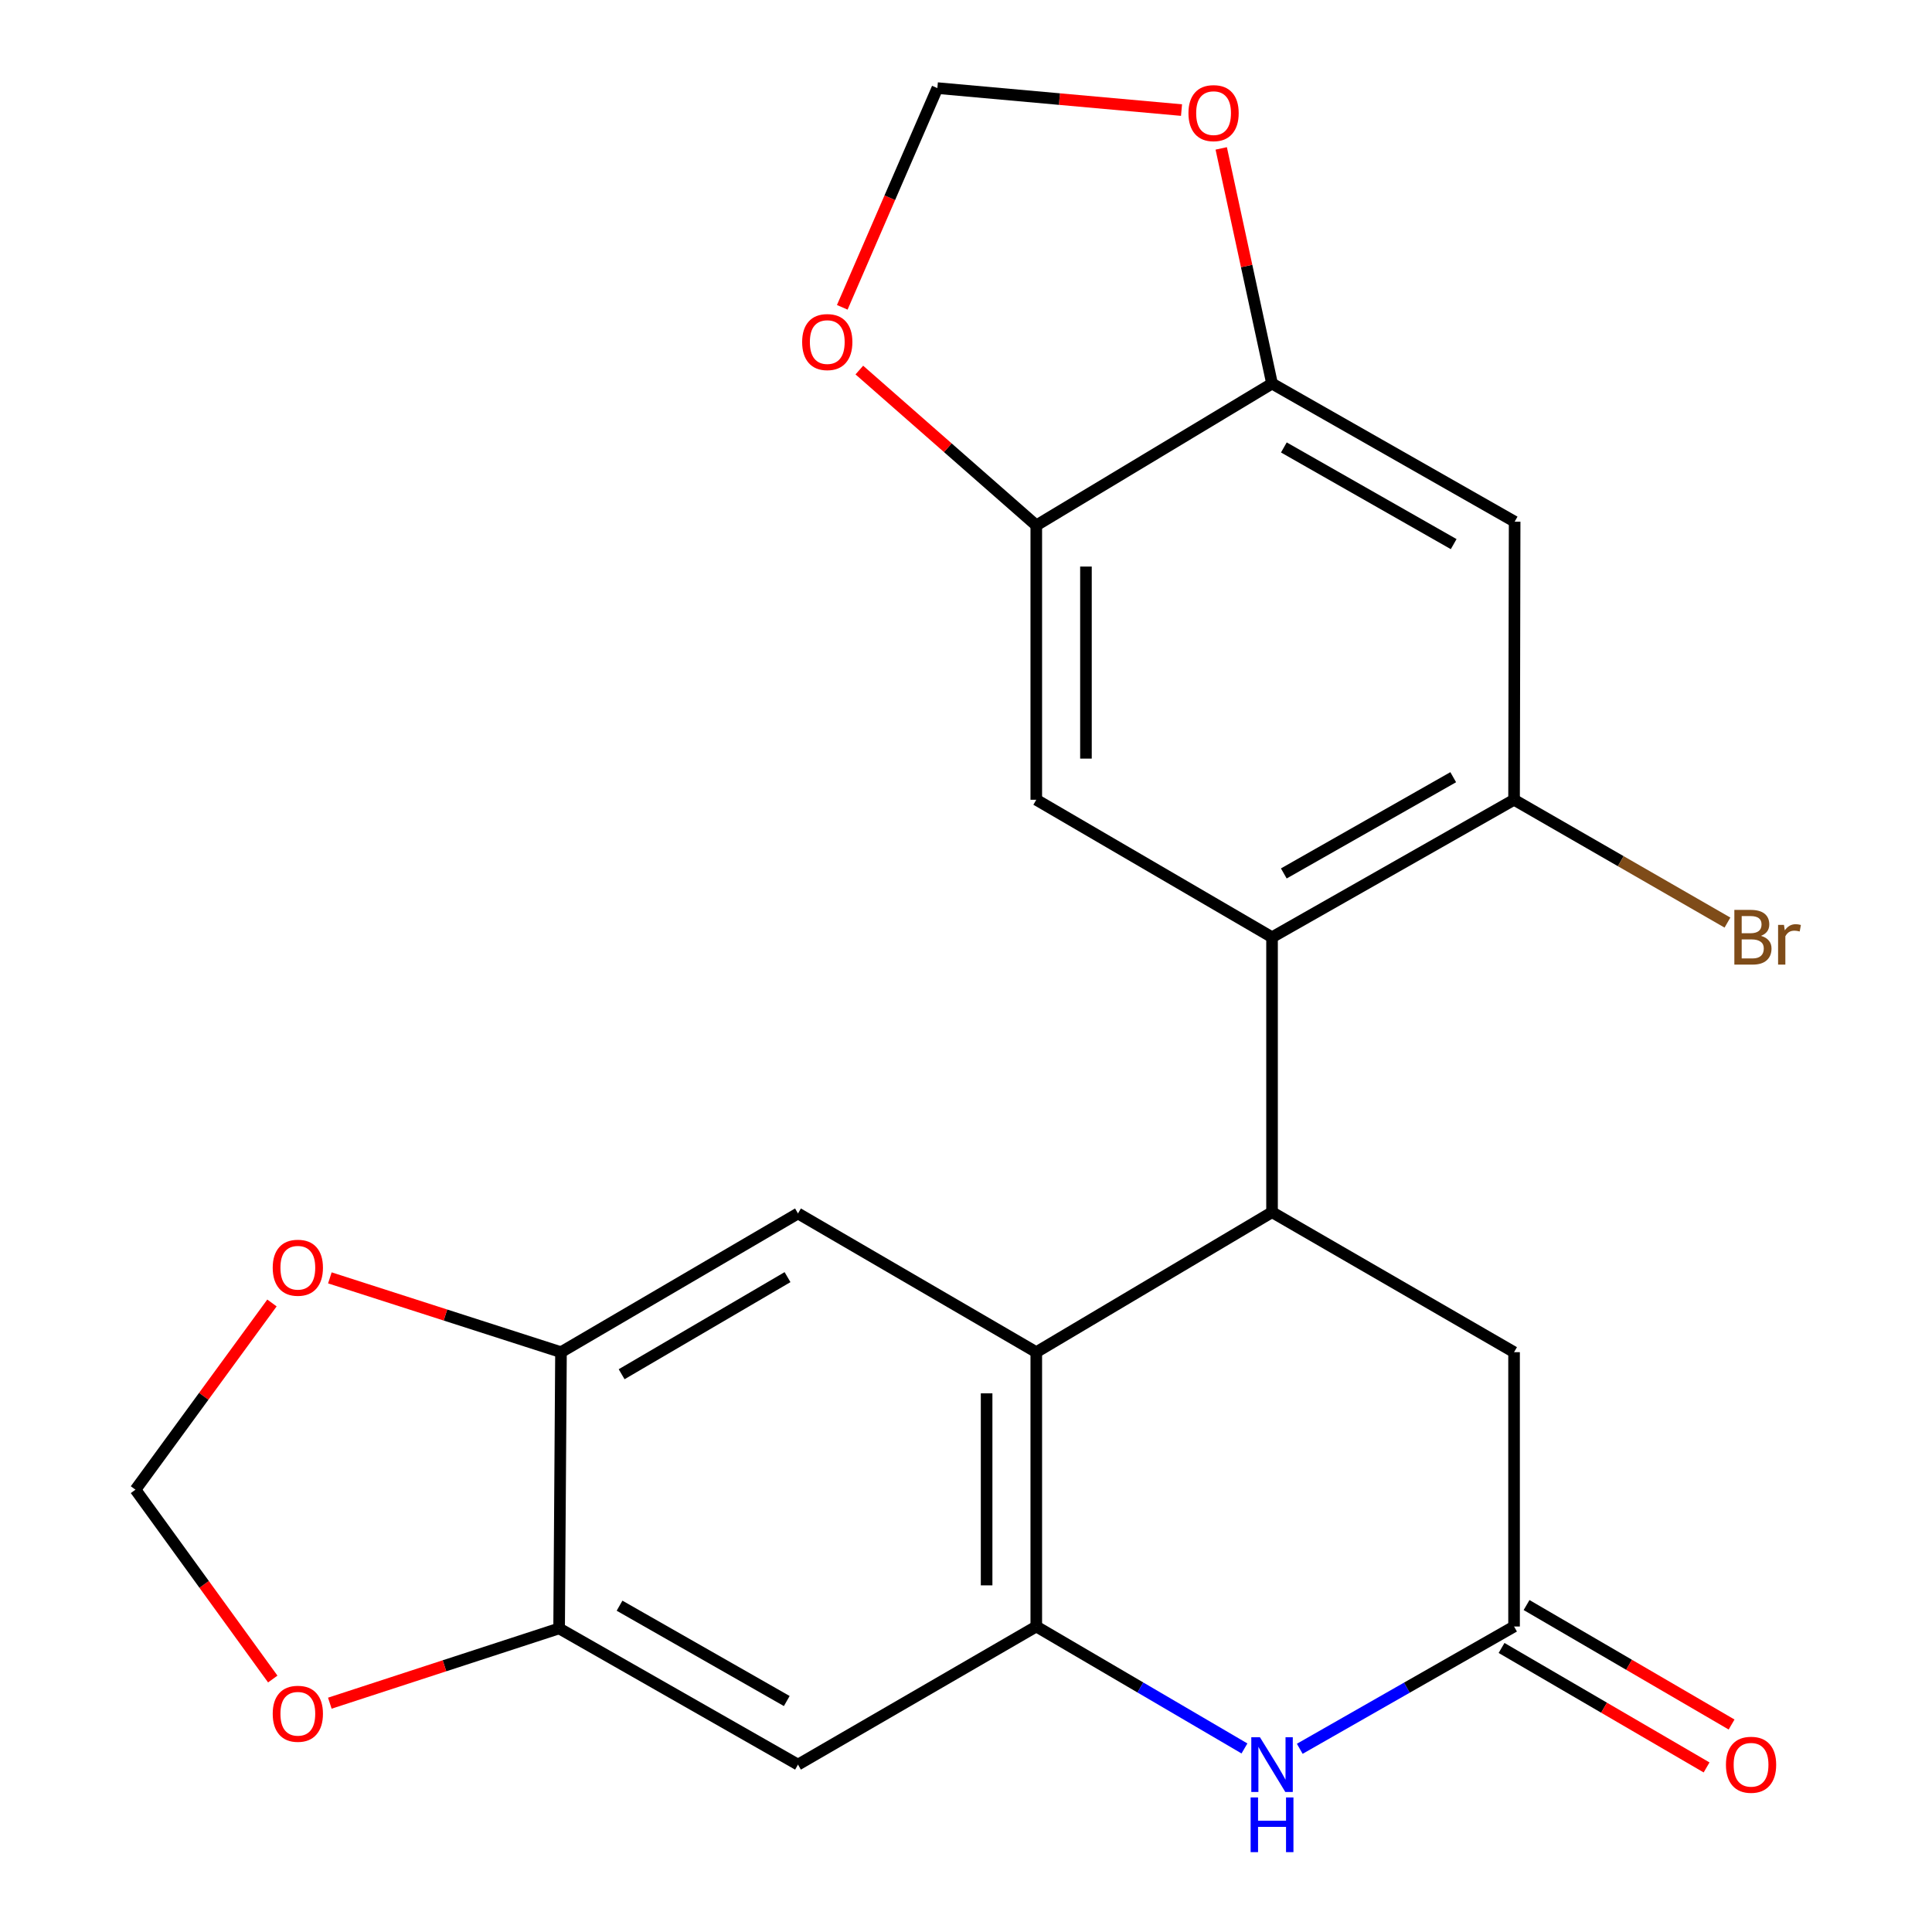<?xml version='1.0' encoding='iso-8859-1'?>
<svg version='1.1' baseProfile='full'
              xmlns='http://www.w3.org/2000/svg'
                      xmlns:rdkit='http://www.rdkit.org/xml'
                      xmlns:xlink='http://www.w3.org/1999/xlink'
                  xml:space='preserve'
width='1000px' height='1000px' viewBox='0 0 1000 1000'>
<!-- END OF HEADER -->
<rect style='opacity:1.0;fill:#FFFFFF;stroke:none' width='1000' height='1000' x='0' y='0'> </rect>
<path class='bond-0' d='M 658.406,627.429 L 536.379,699.883' style='fill:none;fill-rule:evenodd;stroke:#000000;stroke-width:6px;stroke-linecap:butt;stroke-linejoin:miter;stroke-opacity:1' />
<path class='bond-2' d='M 658.406,627.429 L 658.406,485.122' style='fill:none;fill-rule:evenodd;stroke:#000000;stroke-width:6px;stroke-linecap:butt;stroke-linejoin:miter;stroke-opacity:1' />
<path class='bond-14' d='M 658.406,627.429 L 783.675,699.883' style='fill:none;fill-rule:evenodd;stroke:#000000;stroke-width:6px;stroke-linecap:butt;stroke-linejoin:miter;stroke-opacity:1' />
<path class='bond-1' d='M 536.379,699.883 L 536.379,841.876' style='fill:none;fill-rule:evenodd;stroke:#000000;stroke-width:6px;stroke-linecap:butt;stroke-linejoin:miter;stroke-opacity:1' />
<path class='bond-1' d='M 510.671,721.182 L 510.671,820.577' style='fill:none;fill-rule:evenodd;stroke:#000000;stroke-width:6px;stroke-linecap:butt;stroke-linejoin:miter;stroke-opacity:1' />
<path class='bond-6' d='M 536.379,699.883 L 413.038,628.086' style='fill:none;fill-rule:evenodd;stroke:#000000;stroke-width:6px;stroke-linecap:butt;stroke-linejoin:miter;stroke-opacity:1' />
<path class='bond-8' d='M 536.379,841.876 L 413.038,913.358' style='fill:none;fill-rule:evenodd;stroke:#000000;stroke-width:6px;stroke-linecap:butt;stroke-linejoin:miter;stroke-opacity:1' />
<path class='bond-23' d='M 536.379,841.876 L 590.255,873.436' style='fill:none;fill-rule:evenodd;stroke:#000000;stroke-width:6px;stroke-linecap:butt;stroke-linejoin:miter;stroke-opacity:1' />
<path class='bond-23' d='M 590.255,873.436 L 644.13,904.995' style='fill:none;fill-rule:evenodd;stroke:#0000FF;stroke-width:6px;stroke-linecap:butt;stroke-linejoin:miter;stroke-opacity:1' />
<path class='bond-5' d='M 658.406,485.122 L 783.675,413.954' style='fill:none;fill-rule:evenodd;stroke:#000000;stroke-width:6px;stroke-linecap:butt;stroke-linejoin:miter;stroke-opacity:1' />
<path class='bond-5' d='M 664.497,452.094 L 752.185,402.277' style='fill:none;fill-rule:evenodd;stroke:#000000;stroke-width:6px;stroke-linecap:butt;stroke-linejoin:miter;stroke-opacity:1' />
<path class='bond-7' d='M 658.406,485.122 L 536.379,413.954' style='fill:none;fill-rule:evenodd;stroke:#000000;stroke-width:6px;stroke-linecap:butt;stroke-linejoin:miter;stroke-opacity:1' />
<path class='bond-3' d='M 672.752,905.172 L 728.213,873.524' style='fill:none;fill-rule:evenodd;stroke:#0000FF;stroke-width:6px;stroke-linecap:butt;stroke-linejoin:miter;stroke-opacity:1' />
<path class='bond-3' d='M 728.213,873.524 L 783.675,841.876' style='fill:none;fill-rule:evenodd;stroke:#000000;stroke-width:6px;stroke-linecap:butt;stroke-linejoin:miter;stroke-opacity:1' />
<path class='bond-4' d='M 783.675,841.876 L 783.675,699.883' style='fill:none;fill-rule:evenodd;stroke:#000000;stroke-width:6px;stroke-linecap:butt;stroke-linejoin:miter;stroke-opacity:1' />
<path class='bond-21' d='M 777.203,852.982 L 830.263,883.901' style='fill:none;fill-rule:evenodd;stroke:#000000;stroke-width:6px;stroke-linecap:butt;stroke-linejoin:miter;stroke-opacity:1' />
<path class='bond-21' d='M 830.263,883.901 L 883.323,914.82' style='fill:none;fill-rule:evenodd;stroke:#FF0000;stroke-width:6px;stroke-linecap:butt;stroke-linejoin:miter;stroke-opacity:1' />
<path class='bond-21' d='M 790.146,830.77 L 843.206,861.689' style='fill:none;fill-rule:evenodd;stroke:#000000;stroke-width:6px;stroke-linecap:butt;stroke-linejoin:miter;stroke-opacity:1' />
<path class='bond-21' d='M 843.206,861.689 L 896.266,892.608' style='fill:none;fill-rule:evenodd;stroke:#FF0000;stroke-width:6px;stroke-linecap:butt;stroke-linejoin:miter;stroke-opacity:1' />
<path class='bond-9' d='M 783.675,413.954 L 783.975,270.018' style='fill:none;fill-rule:evenodd;stroke:#000000;stroke-width:6px;stroke-linecap:butt;stroke-linejoin:miter;stroke-opacity:1' />
<path class='bond-22' d='M 783.675,413.954 L 838.902,445.743' style='fill:none;fill-rule:evenodd;stroke:#000000;stroke-width:6px;stroke-linecap:butt;stroke-linejoin:miter;stroke-opacity:1' />
<path class='bond-22' d='M 838.902,445.743 L 894.129,477.532' style='fill:none;fill-rule:evenodd;stroke:#7F4C19;stroke-width:6px;stroke-linecap:butt;stroke-linejoin:miter;stroke-opacity:1' />
<path class='bond-10' d='M 413.038,628.086 L 290.369,699.883' style='fill:none;fill-rule:evenodd;stroke:#000000;stroke-width:6px;stroke-linecap:butt;stroke-linejoin:miter;stroke-opacity:1' />
<path class='bond-10' d='M 407.624,661.043 L 321.755,711.3' style='fill:none;fill-rule:evenodd;stroke:#000000;stroke-width:6px;stroke-linecap:butt;stroke-linejoin:miter;stroke-opacity:1' />
<path class='bond-11' d='M 536.379,413.954 L 536.379,271.946' style='fill:none;fill-rule:evenodd;stroke:#000000;stroke-width:6px;stroke-linecap:butt;stroke-linejoin:miter;stroke-opacity:1' />
<path class='bond-11' d='M 562.087,392.653 L 562.087,293.248' style='fill:none;fill-rule:evenodd;stroke:#000000;stroke-width:6px;stroke-linecap:butt;stroke-linejoin:miter;stroke-opacity:1' />
<path class='bond-25' d='M 413.038,913.358 L 289.398,842.861' style='fill:none;fill-rule:evenodd;stroke:#000000;stroke-width:6px;stroke-linecap:butt;stroke-linejoin:miter;stroke-opacity:1' />
<path class='bond-25' d='M 407.226,880.451 L 320.678,831.103' style='fill:none;fill-rule:evenodd;stroke:#000000;stroke-width:6px;stroke-linecap:butt;stroke-linejoin:miter;stroke-opacity:1' />
<path class='bond-24' d='M 783.975,270.018 L 658.406,198.536' style='fill:none;fill-rule:evenodd;stroke:#000000;stroke-width:6px;stroke-linecap:butt;stroke-linejoin:miter;stroke-opacity:1' />
<path class='bond-24' d='M 752.421,281.637 L 664.523,231.6' style='fill:none;fill-rule:evenodd;stroke:#000000;stroke-width:6px;stroke-linecap:butt;stroke-linejoin:miter;stroke-opacity:1' />
<path class='bond-12' d='M 290.369,699.883 L 289.398,842.861' style='fill:none;fill-rule:evenodd;stroke:#000000;stroke-width:6px;stroke-linecap:butt;stroke-linejoin:miter;stroke-opacity:1' />
<path class='bond-15' d='M 290.369,699.883 L 230.553,680.653' style='fill:none;fill-rule:evenodd;stroke:#000000;stroke-width:6px;stroke-linecap:butt;stroke-linejoin:miter;stroke-opacity:1' />
<path class='bond-15' d='M 230.553,680.653 L 170.737,661.423' style='fill:none;fill-rule:evenodd;stroke:#FF0000;stroke-width:6px;stroke-linecap:butt;stroke-linejoin:miter;stroke-opacity:1' />
<path class='bond-13' d='M 536.379,271.946 L 658.406,198.536' style='fill:none;fill-rule:evenodd;stroke:#000000;stroke-width:6px;stroke-linecap:butt;stroke-linejoin:miter;stroke-opacity:1' />
<path class='bond-16' d='M 536.379,271.946 L 490.585,231.744' style='fill:none;fill-rule:evenodd;stroke:#000000;stroke-width:6px;stroke-linecap:butt;stroke-linejoin:miter;stroke-opacity:1' />
<path class='bond-16' d='M 490.585,231.744 L 444.791,191.542' style='fill:none;fill-rule:evenodd;stroke:#FF0000;stroke-width:6px;stroke-linecap:butt;stroke-linejoin:miter;stroke-opacity:1' />
<path class='bond-18' d='M 289.398,842.861 L 230.057,862.213' style='fill:none;fill-rule:evenodd;stroke:#000000;stroke-width:6px;stroke-linecap:butt;stroke-linejoin:miter;stroke-opacity:1' />
<path class='bond-18' d='M 230.057,862.213 L 170.716,881.565' style='fill:none;fill-rule:evenodd;stroke:#FF0000;stroke-width:6px;stroke-linecap:butt;stroke-linejoin:miter;stroke-opacity:1' />
<path class='bond-17' d='M 658.406,198.536 L 645.256,137.675' style='fill:none;fill-rule:evenodd;stroke:#000000;stroke-width:6px;stroke-linecap:butt;stroke-linejoin:miter;stroke-opacity:1' />
<path class='bond-17' d='M 645.256,137.675 L 632.105,76.814' style='fill:none;fill-rule:evenodd;stroke:#FF0000;stroke-width:6px;stroke-linecap:butt;stroke-linejoin:miter;stroke-opacity:1' />
<path class='bond-20' d='M 140.768,674.413 L 105.446,722.732' style='fill:none;fill-rule:evenodd;stroke:#FF0000;stroke-width:6px;stroke-linecap:butt;stroke-linejoin:miter;stroke-opacity:1' />
<path class='bond-20' d='M 105.446,722.732 L 70.124,771.051' style='fill:none;fill-rule:evenodd;stroke:#000000;stroke-width:6px;stroke-linecap:butt;stroke-linejoin:miter;stroke-opacity:1' />
<path class='bond-19' d='M 435.957,159.07 L 460.567,102.337' style='fill:none;fill-rule:evenodd;stroke:#FF0000;stroke-width:6px;stroke-linecap:butt;stroke-linejoin:miter;stroke-opacity:1' />
<path class='bond-19' d='M 460.567,102.337 L 485.178,45.603' style='fill:none;fill-rule:evenodd;stroke:#000000;stroke-width:6px;stroke-linecap:butt;stroke-linejoin:miter;stroke-opacity:1' />
<path class='bond-26' d='M 611.553,56.978 L 548.366,51.29' style='fill:none;fill-rule:evenodd;stroke:#FF0000;stroke-width:6px;stroke-linecap:butt;stroke-linejoin:miter;stroke-opacity:1' />
<path class='bond-26' d='M 548.366,51.29 L 485.178,45.603' style='fill:none;fill-rule:evenodd;stroke:#000000;stroke-width:6px;stroke-linecap:butt;stroke-linejoin:miter;stroke-opacity:1' />
<path class='bond-27' d='M 141.183,869.065 L 105.654,820.058' style='fill:none;fill-rule:evenodd;stroke:#FF0000;stroke-width:6px;stroke-linecap:butt;stroke-linejoin:miter;stroke-opacity:1' />
<path class='bond-27' d='M 105.654,820.058 L 70.124,771.051' style='fill:none;fill-rule:evenodd;stroke:#000000;stroke-width:6px;stroke-linecap:butt;stroke-linejoin:miter;stroke-opacity:1' />
<path  class='atom-4' d='M 652.146 899.198
L 661.426 914.198
Q 662.346 915.678, 663.826 918.358
Q 665.306 921.038, 665.386 921.198
L 665.386 899.198
L 669.146 899.198
L 669.146 927.518
L 665.266 927.518
L 655.306 911.118
Q 654.146 909.198, 652.906 906.998
Q 651.706 904.798, 651.346 904.118
L 651.346 927.518
L 647.666 927.518
L 647.666 899.198
L 652.146 899.198
' fill='#0000FF'/>
<path  class='atom-4' d='M 647.326 930.35
L 651.166 930.35
L 651.166 942.39
L 665.646 942.39
L 665.646 930.35
L 669.486 930.35
L 669.486 958.67
L 665.646 958.67
L 665.646 945.59
L 651.166 945.59
L 651.166 958.67
L 647.326 958.67
L 647.326 930.35
' fill='#0000FF'/>
<path  class='atom-16' d='M 141.16 656.173
Q 141.16 649.373, 144.52 645.573
Q 147.88 641.773, 154.16 641.773
Q 160.44 641.773, 163.8 645.573
Q 167.16 649.373, 167.16 656.173
Q 167.16 663.053, 163.76 666.973
Q 160.36 670.853, 154.16 670.853
Q 147.92 670.853, 144.52 666.973
Q 141.16 663.093, 141.16 656.173
M 154.16 667.653
Q 158.48 667.653, 160.8 664.773
Q 163.16 661.853, 163.16 656.173
Q 163.16 650.613, 160.8 647.813
Q 158.48 644.973, 154.16 644.973
Q 149.84 644.973, 147.48 647.773
Q 145.16 650.573, 145.16 656.173
Q 145.16 661.893, 147.48 664.773
Q 149.84 667.653, 154.16 667.653
' fill='#FF0000'/>
<path  class='atom-17' d='M 415.192 177.05
Q 415.192 170.25, 418.552 166.45
Q 421.912 162.65, 428.192 162.65
Q 434.472 162.65, 437.832 166.45
Q 441.192 170.25, 441.192 177.05
Q 441.192 183.93, 437.792 187.85
Q 434.392 191.73, 428.192 191.73
Q 421.952 191.73, 418.552 187.85
Q 415.192 183.97, 415.192 177.05
M 428.192 188.53
Q 432.512 188.53, 434.832 185.65
Q 437.192 182.73, 437.192 177.05
Q 437.192 171.49, 434.832 168.69
Q 432.512 165.85, 428.192 165.85
Q 423.872 165.85, 421.512 168.65
Q 419.192 171.45, 419.192 177.05
Q 419.192 182.77, 421.512 185.65
Q 423.872 188.53, 428.192 188.53
' fill='#FF0000'/>
<path  class='atom-18' d='M 615.142 58.551
Q 615.142 51.751, 618.502 47.951
Q 621.862 44.151, 628.142 44.151
Q 634.422 44.151, 637.782 47.951
Q 641.142 51.751, 641.142 58.551
Q 641.142 65.431, 637.742 69.351
Q 634.342 73.231, 628.142 73.231
Q 621.902 73.231, 618.502 69.351
Q 615.142 65.471, 615.142 58.551
M 628.142 70.031
Q 632.462 70.031, 634.782 67.151
Q 637.142 64.231, 637.142 58.551
Q 637.142 52.991, 634.782 50.191
Q 632.462 47.351, 628.142 47.351
Q 623.822 47.351, 621.462 50.151
Q 619.142 52.951, 619.142 58.551
Q 619.142 64.271, 621.462 67.151
Q 623.822 70.031, 628.142 70.031
' fill='#FF0000'/>
<path  class='atom-19' d='M 141.16 887.044
Q 141.16 880.244, 144.52 876.444
Q 147.88 872.644, 154.16 872.644
Q 160.44 872.644, 163.8 876.444
Q 167.16 880.244, 167.16 887.044
Q 167.16 893.924, 163.76 897.844
Q 160.36 901.724, 154.16 901.724
Q 147.92 901.724, 144.52 897.844
Q 141.16 893.964, 141.16 887.044
M 154.16 898.524
Q 158.48 898.524, 160.8 895.644
Q 163.16 892.724, 163.16 887.044
Q 163.16 881.484, 160.8 878.684
Q 158.48 875.844, 154.16 875.844
Q 149.84 875.844, 147.48 878.644
Q 145.16 881.444, 145.16 887.044
Q 145.16 892.764, 147.48 895.644
Q 149.84 898.524, 154.16 898.524
' fill='#FF0000'/>
<path  class='atom-22' d='M 893.344 913.438
Q 893.344 906.638, 896.704 902.838
Q 900.064 899.038, 906.344 899.038
Q 912.624 899.038, 915.984 902.838
Q 919.344 906.638, 919.344 913.438
Q 919.344 920.318, 915.944 924.238
Q 912.544 928.118, 906.344 928.118
Q 900.104 928.118, 896.704 924.238
Q 893.344 920.358, 893.344 913.438
M 906.344 924.918
Q 910.664 924.918, 912.984 922.038
Q 915.344 919.118, 915.344 913.438
Q 915.344 907.878, 912.984 905.078
Q 910.664 902.238, 906.344 902.238
Q 902.024 902.238, 899.664 905.038
Q 897.344 907.838, 897.344 913.438
Q 897.344 919.158, 899.664 922.038
Q 902.024 924.918, 906.344 924.918
' fill='#FF0000'/>
<path  class='atom-23' d='M 911.455 484.402
Q 914.175 485.162, 915.535 486.842
Q 916.935 488.482, 916.935 490.922
Q 916.935 494.842, 914.415 497.082
Q 911.935 499.282, 907.215 499.282
L 897.695 499.282
L 897.695 470.962
L 906.055 470.962
Q 910.895 470.962, 913.335 472.922
Q 915.775 474.882, 915.775 478.482
Q 915.775 482.762, 911.455 484.402
M 901.495 474.162
L 901.495 483.042
L 906.055 483.042
Q 908.855 483.042, 910.295 481.922
Q 911.775 480.762, 911.775 478.482
Q 911.775 474.162, 906.055 474.162
L 901.495 474.162
M 907.215 496.082
Q 909.975 496.082, 911.455 494.762
Q 912.935 493.442, 912.935 490.922
Q 912.935 488.602, 911.295 487.442
Q 909.695 486.242, 906.615 486.242
L 901.495 486.242
L 901.495 496.082
L 907.215 496.082
' fill='#7F4C19'/>
<path  class='atom-23' d='M 923.375 478.722
L 923.815 481.562
Q 925.975 478.362, 929.495 478.362
Q 930.615 478.362, 932.135 478.762
L 931.535 482.122
Q 929.815 481.722, 928.855 481.722
Q 927.175 481.722, 926.055 482.402
Q 924.975 483.042, 924.095 484.602
L 924.095 499.282
L 920.335 499.282
L 920.335 478.722
L 923.375 478.722
' fill='#7F4C19'/>
</svg>
